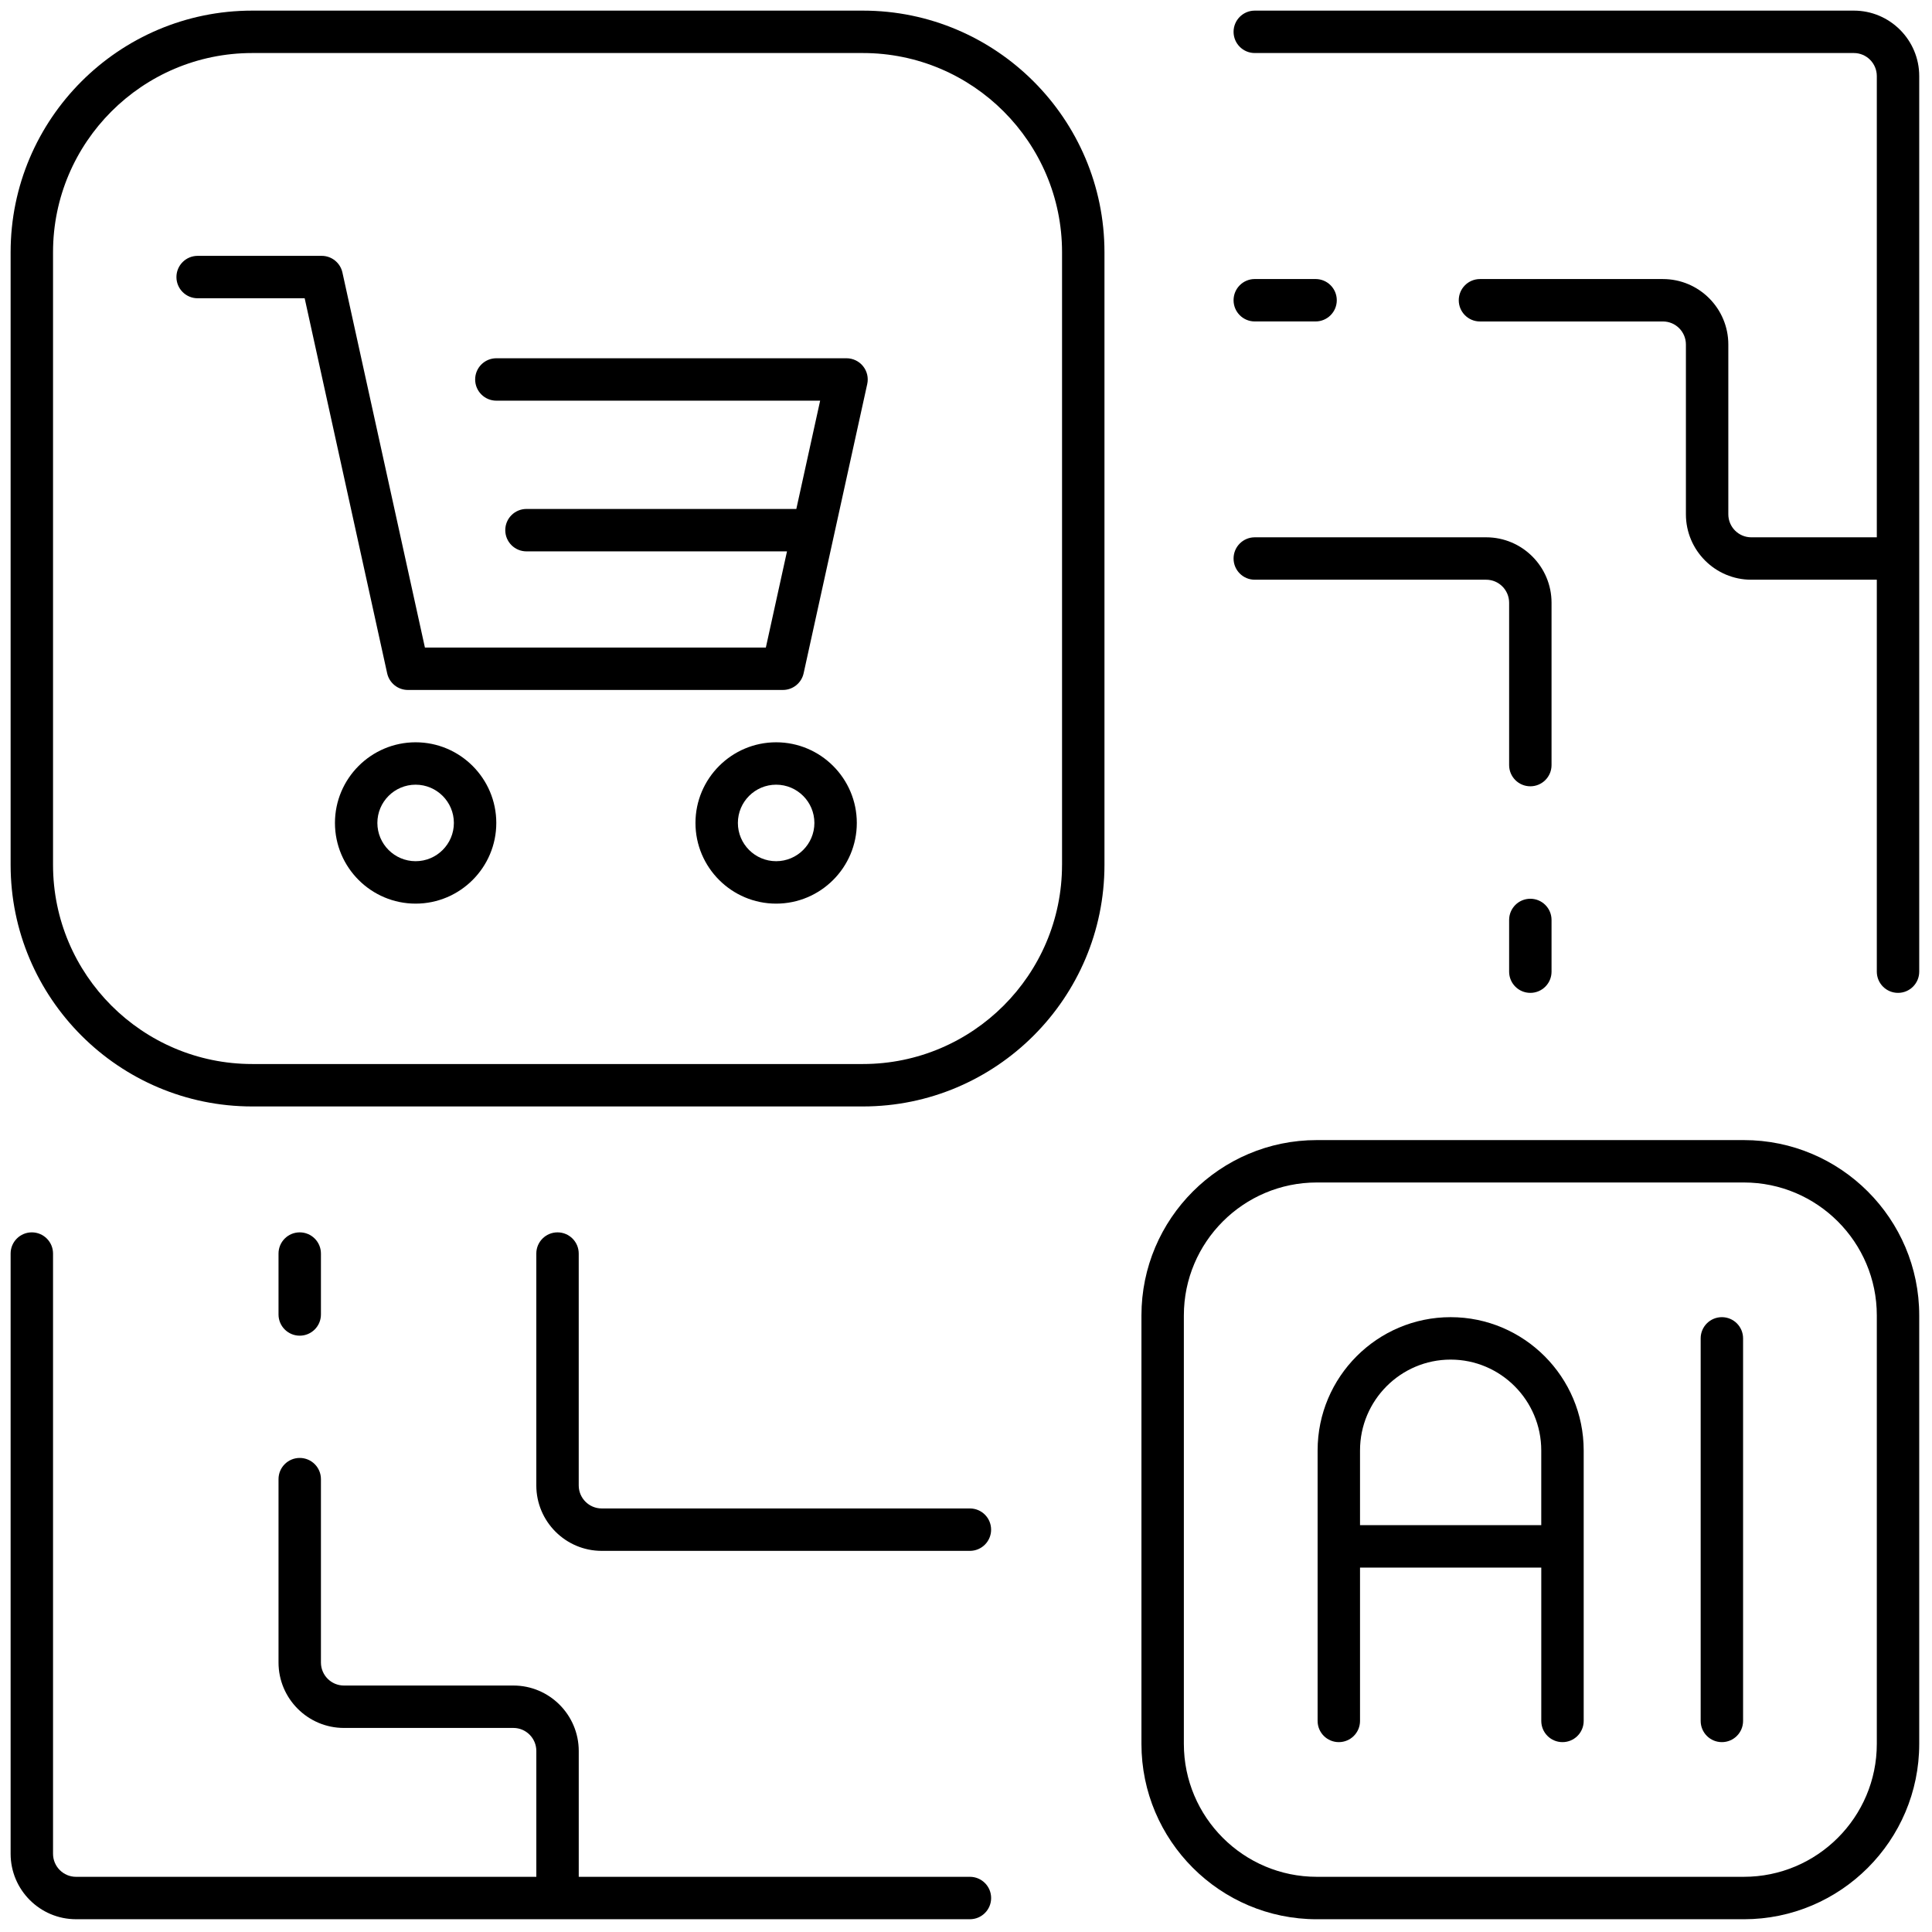<svg xmlns="http://www.w3.org/2000/svg" xmlns:xlink="http://www.w3.org/1999/xlink" version="1.1" width="256" height="256" viewBox="0 0 256 256" xml:space="preserve">

<defs>
</defs>
<g style="stroke: none; stroke-width: 0; stroke-dasharray: none; stroke-linecap: butt; stroke-linejoin: miter; stroke-miterlimit: 10; fill: none; fill-rule: nonzero; opacity: 1;" transform="translate(1.407 1.407) scale(2.81 2.81)" >
	<path d="M 67.904 61.61 c -3.459 0 -6.273 2.819 -6.273 6.284 v 12.755 c 0 0.553 0.447 1 1 1 s 1 -0.447 1 -1 v -7.231 h 8.547 v 7.231 c 0 0.553 0.447 1 1 1 s 1 -0.447 1 -1 V 67.895 C 74.178 64.43 71.363 61.61 67.904 61.61 z M 63.631 71.418 v -3.523 c 0 -2.362 1.917 -4.284 4.273 -4.284 s 4.273 1.922 4.273 4.284 v 3.523 H 63.631 z" style="stroke: none; stroke-width: 1; stroke-dasharray: none; stroke-linecap: butt; stroke-linejoin: miter; stroke-miterlimit: 10; fill: rgb(0,0,0); fill-rule: nonzero; opacity: 1;" transform=" matrix(1 0 0 1 0 0) " stroke-linecap="round" />
	<path d="M 80.694 61.61 c -0.553 0 -1 0.447 -1 1 v 18.039 c 0 0.553 0.447 1 1 1 s 1 -0.447 1 -1 V 62.61 C 81.694 62.058 81.247 61.61 80.694 61.61 z" style="stroke: none; stroke-width: 1; stroke-dasharray: none; stroke-linecap: butt; stroke-linejoin: miter; stroke-miterlimit: 10; fill: rgb(0,0,0); fill-rule: nonzero; opacity: 1;" transform=" matrix(1 0 0 1 0 0) " stroke-linecap="round" />
	<path d="M 81.732 53.26 h -20.14 c -4.559 0 -8.268 3.709 -8.268 8.268 v 20.205 c 0 4.559 3.709 8.268 8.268 8.268 h 20.14 C 86.291 90 90 86.291 90 81.732 V 61.527 C 90 56.969 86.291 53.26 81.732 53.26 z M 88 81.732 C 88 85.188 85.188 88 81.732 88 h -20.14 c -3.456 0 -6.268 -2.812 -6.268 -6.268 V 61.527 c 0 -3.456 2.812 -6.268 6.268 -6.268 h 20.14 c 3.456 0 6.268 2.812 6.268 6.268 V 81.732 z" style="stroke: none; stroke-width: 1; stroke-dasharray: none; stroke-linecap: butt; stroke-linejoin: miter; stroke-miterlimit: 10; fill: rgb(0,0,0); fill-rule: nonzero; opacity: 1;" transform=" matrix(1 0 0 1 0 0) " stroke-linecap="round" />
	<path d="M 40.188 0 H 11.392 C 5.11 0 0 5.11 0 11.392 v 28.89 c 0 6.281 5.11 11.392 11.392 11.392 h 28.796 c 6.281 0 11.392 -5.11 11.392 -11.392 v -28.89 C 51.579 5.11 46.469 0 40.188 0 z M 49.579 40.281 c 0 5.179 -4.213 9.392 -9.392 9.392 H 11.392 C 6.213 49.673 2 45.46 2 40.281 v -28.89 C 2 6.213 6.213 2 11.392 2 h 28.796 c 5.179 0 9.392 4.213 9.392 9.392 V 40.281 z" style="stroke: none; stroke-width: 1; stroke-dasharray: none; stroke-linecap: butt; stroke-linejoin: miter; stroke-miterlimit: 10; fill: rgb(0,0,0); fill-rule: nonzero; opacity: 1;" transform=" matrix(1 0 0 1 0 0) " stroke-linecap="round" />
	<path d="M 13.633 62.483 c 0.552 0 1 -0.447 1 -1 v -2.872 c 0 -0.553 -0.448 -1 -1 -1 s -1 0.447 -1 1 v 2.872 C 12.633 62.036 13.081 62.483 13.633 62.483 z" style="stroke: none; stroke-width: 1; stroke-dasharray: none; stroke-linecap: butt; stroke-linejoin: miter; stroke-miterlimit: 10; fill: rgb(0,0,0); fill-rule: nonzero; opacity: 1;" transform=" matrix(1 0 0 1 0 0) " stroke-linecap="round" />
	<path d="M 45.235 70.63 H 27.872 c -0.597 0 -1.083 -0.487 -1.083 -1.086 V 58.611 c 0 -0.553 -0.448 -1 -1 -1 s -1 0.447 -1 1 v 10.933 c 0 1.701 1.383 3.086 3.083 3.086 h 17.363 c 0.552 0 1 -0.447 1 -1 S 45.788 70.63 45.235 70.63 z" style="stroke: none; stroke-width: 1; stroke-dasharray: none; stroke-linecap: butt; stroke-linejoin: miter; stroke-miterlimit: 10; fill: rgb(0,0,0); fill-rule: nonzero; opacity: 1;" transform=" matrix(1 0 0 1 0 0) " stroke-linecap="round" />
	<path d="M 45.235 88 H 26.79 v -5.933 c 0 -1.702 -1.383 -3.087 -3.082 -3.087 h -7.992 c -0.597 0 -1.083 -0.487 -1.083 -1.086 v -8.646 c 0 -0.553 -0.448 -1 -1 -1 s -1 0.447 -1 1 v 8.646 c 0 1.701 1.383 3.086 3.083 3.086 h 7.992 c 0.597 0 1.082 0.487 1.082 1.087 V 88 H 3.083 C 2.486 88 2 87.513 2 86.914 V 58.611 c 0 -0.553 -0.448 -1 -1 -1 s -1 0.447 -1 1 v 28.303 C 0 88.615 1.383 90 3.083 90 h 42.153 c 0.552 0 1 -0.447 1 -1 S 45.788 88 45.235 88 z" style="stroke: none; stroke-width: 1; stroke-dasharray: none; stroke-linecap: butt; stroke-linejoin: miter; stroke-miterlimit: 10; fill: rgb(0,0,0); fill-rule: nonzero; opacity: 1;" transform=" matrix(1 0 0 1 0 0) " stroke-linecap="round" />
	<path d="M 58.668 14.657 h 2.867 c 0.553 0 1 -0.448 1 -1 s -0.447 -1 -1 -1 h -2.867 c -0.553 0 -1 0.448 -1 1 S 58.115 14.657 58.668 14.657 z" style="stroke: none; stroke-width: 1; stroke-dasharray: none; stroke-linecap: butt; stroke-linejoin: miter; stroke-miterlimit: 10; fill: rgb(0,0,0); fill-rule: nonzero; opacity: 1;" transform=" matrix(1 0 0 1 0 0) " stroke-linecap="round" />
	<path d="M 58.668 26.836 H 69.58 c 0.597 0 1.082 0.487 1.082 1.086 v 7.655 c 0 0.552 0.447 1 1 1 s 1 -0.448 1 -1 v -7.655 c 0 -1.702 -1.383 -3.086 -3.082 -3.086 H 58.668 c -0.553 0 -1 0.448 -1 1 S 58.115 26.836 58.668 26.836 z" style="stroke: none; stroke-width: 1; stroke-dasharray: none; stroke-linecap: butt; stroke-linejoin: miter; stroke-miterlimit: 10; fill: rgb(0,0,0); fill-rule: nonzero; opacity: 1;" transform=" matrix(1 0 0 1 0 0) " stroke-linecap="round" />
	<path d="M 71.662 41.88 c -0.553 0 -1 0.448 -1 1 v 2.438 c 0 0.552 0.447 1 1 1 s 1 -0.448 1 -1 V 42.88 C 72.662 42.328 72.215 41.88 71.662 41.88 z" style="stroke: none; stroke-width: 1; stroke-dasharray: none; stroke-linecap: butt; stroke-linejoin: miter; stroke-miterlimit: 10; fill: rgb(0,0,0); fill-rule: nonzero; opacity: 1;" transform=" matrix(1 0 0 1 0 0) " stroke-linecap="round" />
	<path d="M 86.918 0 h -28.25 c -0.553 0 -1 0.448 -1 1 s 0.447 1 1 1 h 28.25 C 87.515 2 88 2.487 88 3.086 v 21.75 h -5.92 c -0.597 0 -1.082 -0.487 -1.082 -1.086 v -8.006 c 0 -1.702 -1.383 -3.086 -3.083 -3.086 h -8.628 c -0.553 0 -1 0.448 -1 1 s 0.447 1 1 1 h 8.628 c 0.598 0 1.083 0.487 1.083 1.086 v 8.006 c 0 1.702 1.383 3.086 3.082 3.086 H 88 v 18.482 c 0 0.552 0.447 1 1 1 s 1 -0.448 1 -1 V 3.086 C 90 1.385 88.617 0 86.918 0 z" style="stroke: none; stroke-width: 1; stroke-dasharray: none; stroke-linecap: butt; stroke-linejoin: miter; stroke-miterlimit: 10; fill: rgb(0,0,0); fill-rule: nonzero; opacity: 1;" transform=" matrix(1 0 0 1 0 0) " stroke-linecap="round" />
	<path d="M 39.417 16.393 H 22.905 c -0.552 0 -1 0.448 -1 1 s 0.448 1 1 1 h 15.268 l -1.123 5.106 H 24.325 c -0.552 0 -1 0.448 -1 1 s 0.448 1 1 1 H 36.61 l -0.997 4.535 H 19.536 l -3.89 -17.685 c -0.101 -0.458 -0.507 -0.785 -0.977 -0.785 H 8.819 c -0.552 0 -1 0.448 -1 1 s 0.448 1 1 1 h 5.047 l 3.89 17.685 c 0.101 0.458 0.507 0.785 0.977 0.785 h 17.684 c 0.47 0 0.876 -0.327 0.977 -0.785 l 3 -13.641 c 0.065 -0.296 -0.007 -0.605 -0.197 -0.841 C 40.006 16.53 39.719 16.393 39.417 16.393 z" style="stroke: none; stroke-width: 1; stroke-dasharray: none; stroke-linecap: butt; stroke-linejoin: miter; stroke-miterlimit: 10; fill: rgb(0,0,0); fill-rule: nonzero; opacity: 1;" transform=" matrix(1 0 0 1 0 0) " stroke-linecap="round" />
	<path d="M 19.098 34.502 c -2.097 0 -3.804 1.707 -3.804 3.804 s 1.707 3.804 3.804 3.804 s 3.804 -1.707 3.804 -3.804 S 21.195 34.502 19.098 34.502 z M 19.098 40.109 c -0.995 0 -1.804 -0.809 -1.804 -1.804 s 0.809 -1.804 1.804 -1.804 s 1.804 0.809 1.804 1.804 S 20.093 40.109 19.098 40.109 z" style="stroke: none; stroke-width: 1; stroke-dasharray: none; stroke-linecap: butt; stroke-linejoin: miter; stroke-miterlimit: 10; fill: rgb(0,0,0); fill-rule: nonzero; opacity: 1;" transform=" matrix(1 0 0 1 0 0) " stroke-linecap="round" />
	<path d="M 36.098 34.502 c -2.097 0 -3.804 1.707 -3.804 3.804 s 1.707 3.804 3.804 3.804 s 3.804 -1.707 3.804 -3.804 S 38.195 34.502 36.098 34.502 z M 36.098 40.109 c -0.995 0 -1.804 -0.809 -1.804 -1.804 s 0.809 -1.804 1.804 -1.804 s 1.804 0.809 1.804 1.804 S 37.093 40.109 36.098 40.109 z" style="stroke: none; stroke-width: 1; stroke-dasharray: none; stroke-linecap: butt; stroke-linejoin: miter; stroke-miterlimit: 10; fill: rgb(0,0,0); fill-rule: nonzero; opacity: 1;" transform=" matrix(1 0 0 1 0 0) " stroke-linecap="round" />
</g>
</svg>